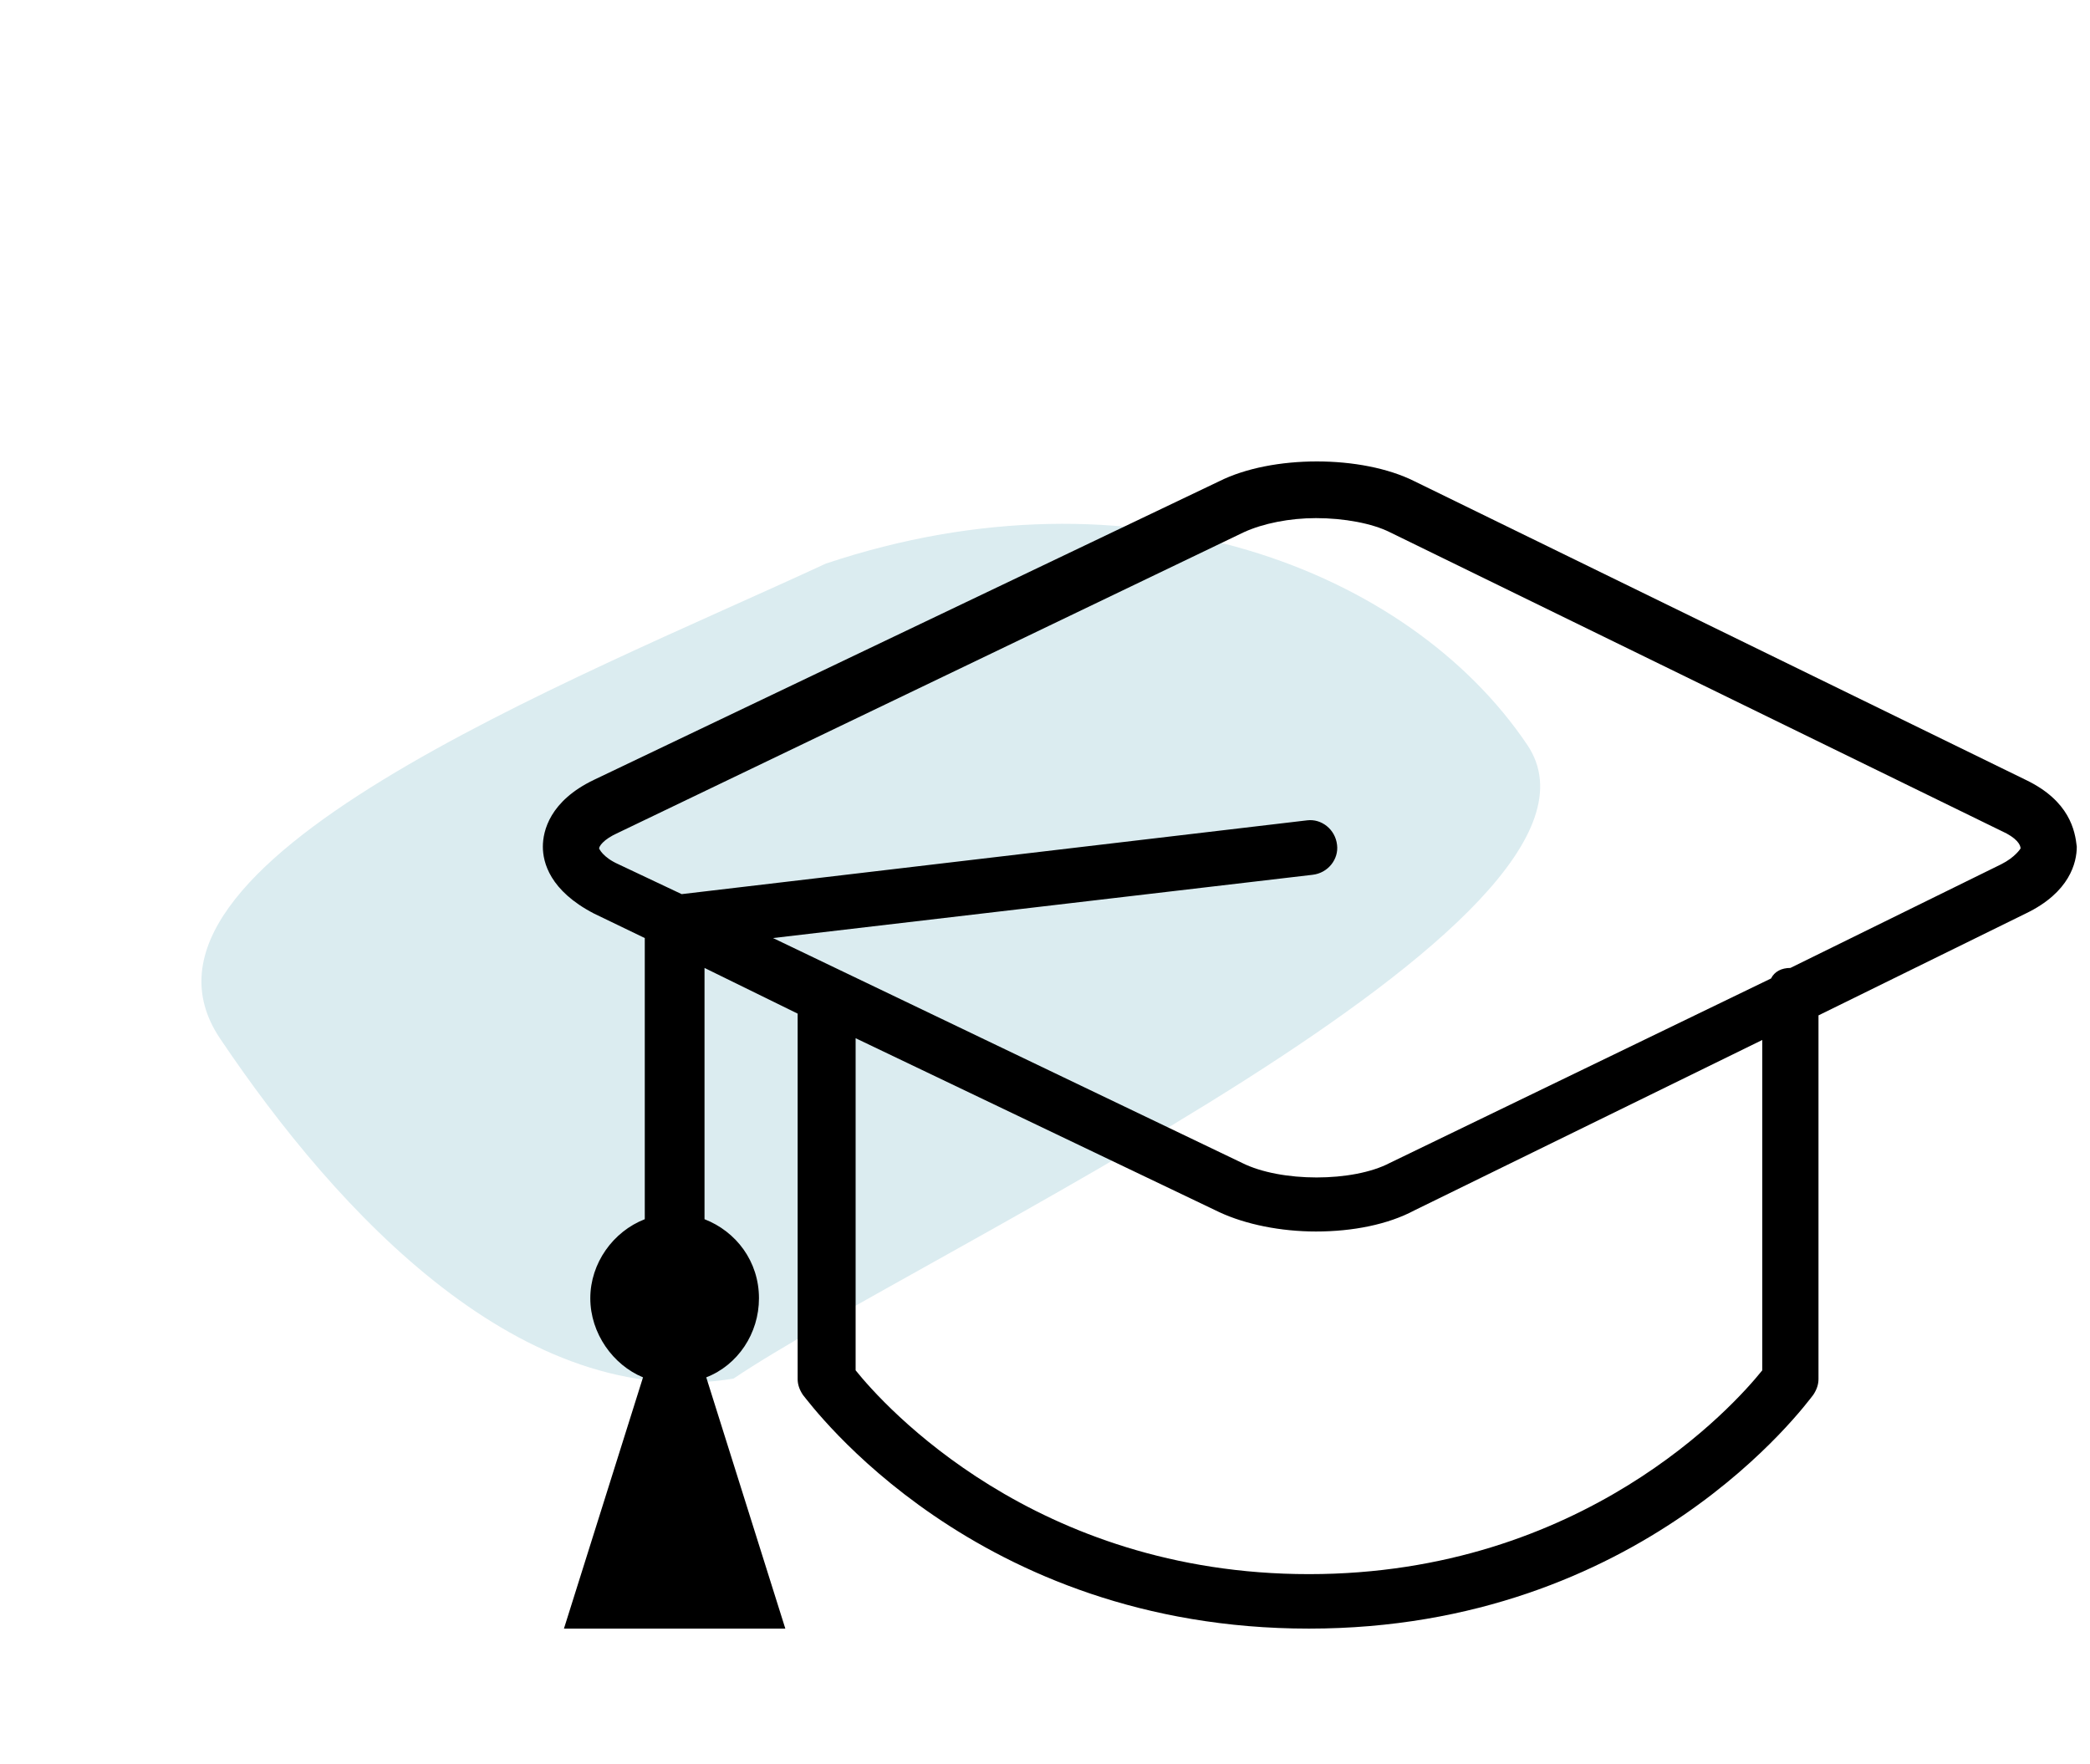 <svg width="77" height="65" viewBox="0 0 77 65" fill="none" xmlns="http://www.w3.org/2000/svg">
<path d="M27.022 50.79C19.264 52.063 12.447 44.714 8.109 38.263C3.77 31.812 21.001 25.13 30.425 20.764C41.738 16.978 51.931 20.995 56.27 27.445C60.608 33.896 33.859 46.191 27.022 50.79Z" fill="#DBECF0"/>
<path d="M74.636 28.733L52.108 17.728C50.166 16.757 46.865 16.757 44.923 17.728L21.877 28.733C20.259 29.51 20 30.61 20 31.193C20 31.776 20.259 32.811 21.877 33.653L23.755 34.559V44.917C22.589 45.37 21.748 46.535 21.748 47.83C21.748 49.125 22.589 50.29 23.69 50.743L20.777 60H28.933L26.02 50.743C27.186 50.29 27.962 49.125 27.962 47.83C27.962 46.471 27.121 45.37 25.956 44.917V35.66L29.387 37.343V50.808C29.387 51.002 29.451 51.196 29.581 51.39C29.904 51.779 35.925 60 48.224 60C60.524 60 66.544 51.714 66.803 51.39C66.933 51.196 66.997 51.002 66.997 50.808V37.408L74.636 33.653C76.254 32.876 76.513 31.776 76.513 31.193C76.449 30.61 76.254 29.51 74.636 28.733ZM64.926 50.484C63.89 51.779 58.323 57.993 48.224 57.993C38.126 57.993 32.559 51.779 31.523 50.484V38.249L44.923 44.658C45.894 45.111 47.189 45.37 48.483 45.37C49.843 45.37 51.137 45.111 52.108 44.593L64.926 38.314V50.484ZM73.73 31.84L65.962 35.66C65.638 35.66 65.379 35.789 65.249 36.048L51.202 42.845C49.843 43.557 47.189 43.557 45.764 42.845L28.48 34.559L48.354 32.229C48.936 32.164 49.325 31.646 49.26 31.128C49.195 30.546 48.678 30.157 48.16 30.222L25.114 32.941L22.784 31.84C22.201 31.581 22.072 31.258 22.072 31.258C22.072 31.193 22.201 30.934 22.784 30.675L45.829 19.606C46.541 19.282 47.512 19.088 48.483 19.088C49.519 19.088 50.555 19.282 51.202 19.606L73.73 30.61C74.312 30.869 74.442 31.128 74.442 31.258C74.442 31.258 74.248 31.581 73.73 31.84Z" fill="black"/>
</svg>
